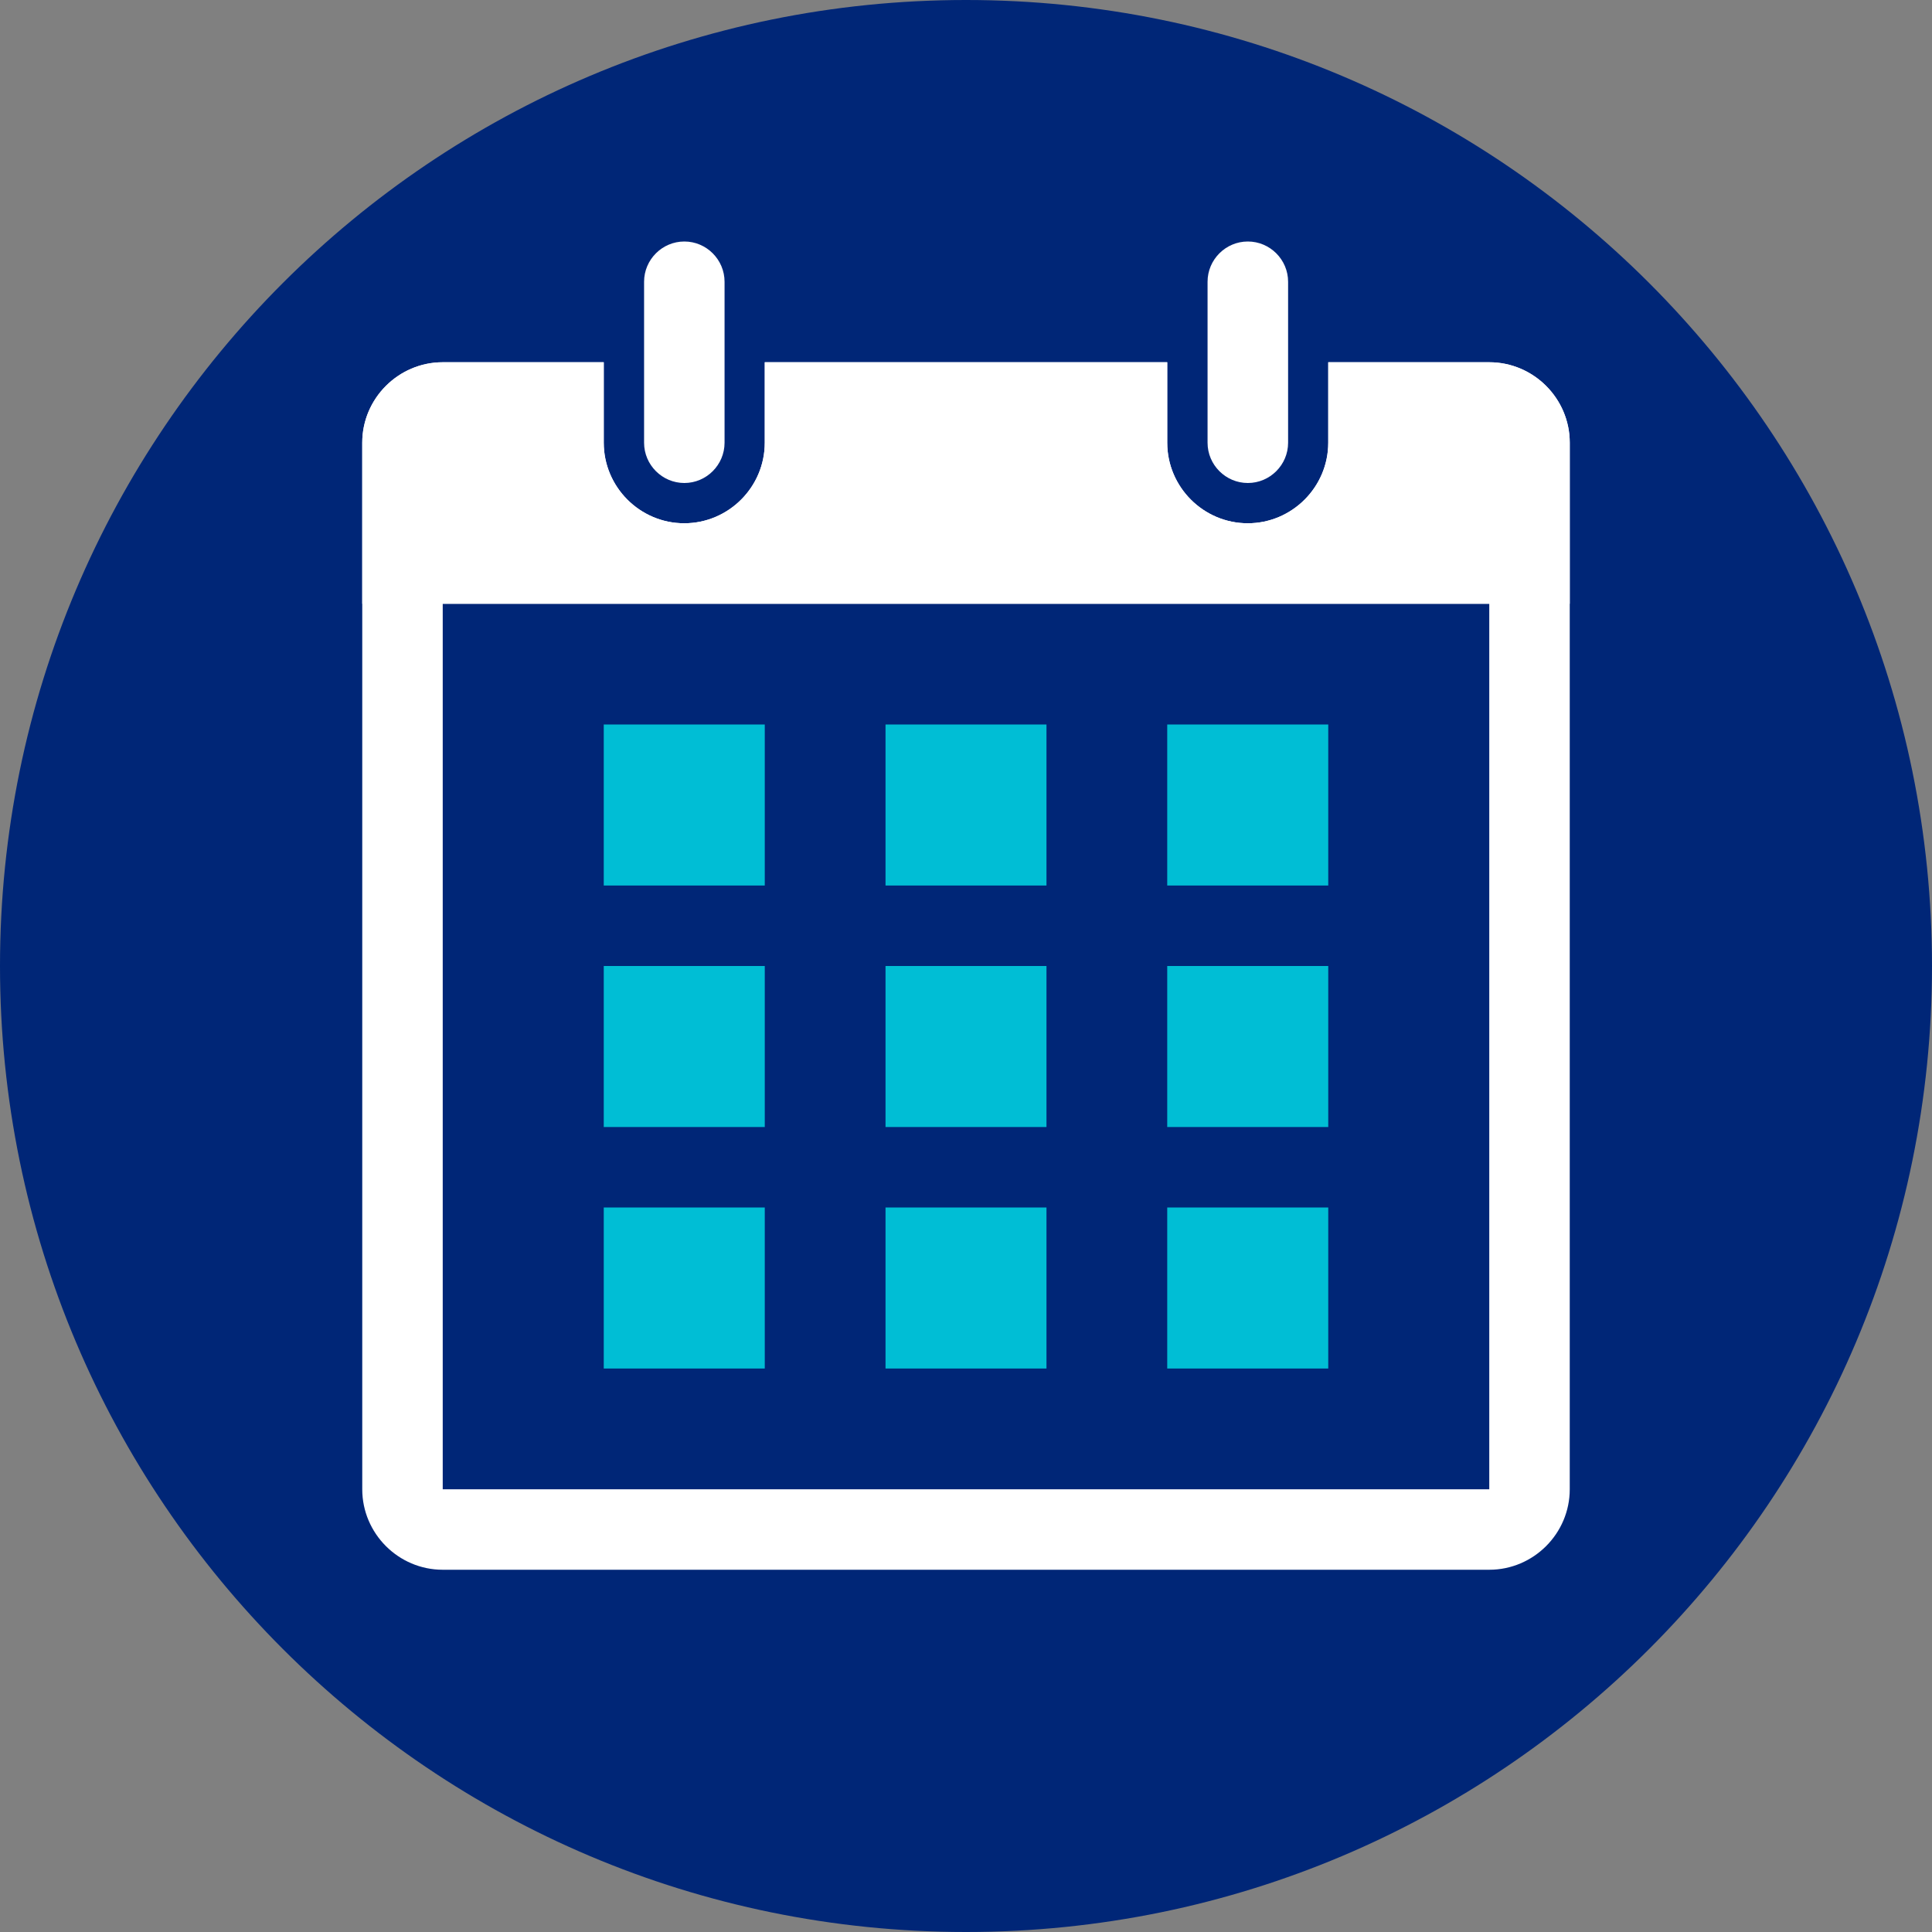 <svg width="32" height="32" viewBox="0 0 32 32" fill="none" xmlns="http://www.w3.org/2000/svg">
<rect x="0" y="0" width="32" height="32" fill="#808080" stroke="none"/>
<g clip-path="url(#clip0_3587_9177)">
<path d="M16 32C24.837 32 32 24.837 32 16C32 7.163 24.837 0 16 0C7.163 0 0 7.163 0 16C0 24.837 7.163 32 16 32Z" fill="#002677"/>
<path d="M7.332 24.667H24.665V10H7.332V24.667ZM19.332 12H21.999V14.667H19.332V12ZM19.332 16H21.999V18.667H19.332V16ZM19.332 20H21.999V22.667H19.332V20ZM14.665 12H17.332V14.667H14.665V12ZM14.665 16H17.332V18.667H14.665V16ZM14.665 20H17.332V22.667H14.665V20ZM9.999 12H12.665V14.667H9.999V12ZM9.999 16H12.665V18.667H9.999V16ZM9.999 20H12.665V22.667H9.999V20Z" fill="#002677"/>
<path d="M11.335 8C11.701 8 12.001 7.7 12.001 7.333V4.667C12.001 4.3 11.701 4 11.335 4C10.968 4 10.668 4.3 10.668 4.667V7.333C10.668 7.7 10.968 8 11.335 8ZM20.668 8C21.035 8 21.335 7.7 21.335 7.333V4.667C21.335 4.3 21.035 4 20.668 4C20.301 4 20.001 4.3 20.001 4.667V7.333C20.001 7.7 20.301 8 20.668 8Z" fill="white"/>
<path d="M24.667 6H22V7.333C22 8.067 21.4 8.667 20.667 8.667C19.933 8.667 19.333 8.067 19.333 7.333V6H12.667V7.333C12.667 8.067 12.067 8.667 11.333 8.667C10.6 8.667 10 8.067 10 7.333V6H7.333C6.6 6 6 6.6 6 7.333V24.667C6 25.4 6.6 26 7.333 26H24.667C25.4 26 26 25.4 26 24.667V7.333C26 6.6 25.4 6 24.667 6ZM24.667 24.667H7.333V10H24.667V24.667Z" fill="white"/>
<path d="M24.667 6H22V7.333C22 8.067 21.4 8.667 20.667 8.667C19.933 8.667 19.333 8.067 19.333 7.333V6H12.667V7.333C12.667 8.067 12.067 8.667 11.333 8.667C10.6 8.667 10 8.067 10 7.333V6H7.333C6.6 6 6 6.6 6 7.333V10H26V7.333C26 6.6 25.4 6 24.667 6Z" fill="white"/>
<path d="M10 12H12.667V14.667H10V12ZM10 16H12.667V18.667H10V16ZM10 20H12.667V22.667H10V20ZM14.667 12H17.333V14.667H14.667V12ZM14.667 16H17.333V18.667H14.667V16ZM14.667 20H17.333V22.667H14.667V20ZM19.333 12H22V14.667H19.333V12ZM19.333 16H22V18.667H19.333V16ZM19.333 20H22V22.667H19.333V20Z" fill="#00BED5"/>
</g>
<defs>
<clipPath id="clip0_3587_9177">
<rect width="32" height="32" fill="white"/>
</clipPath>
</defs>
</svg>
